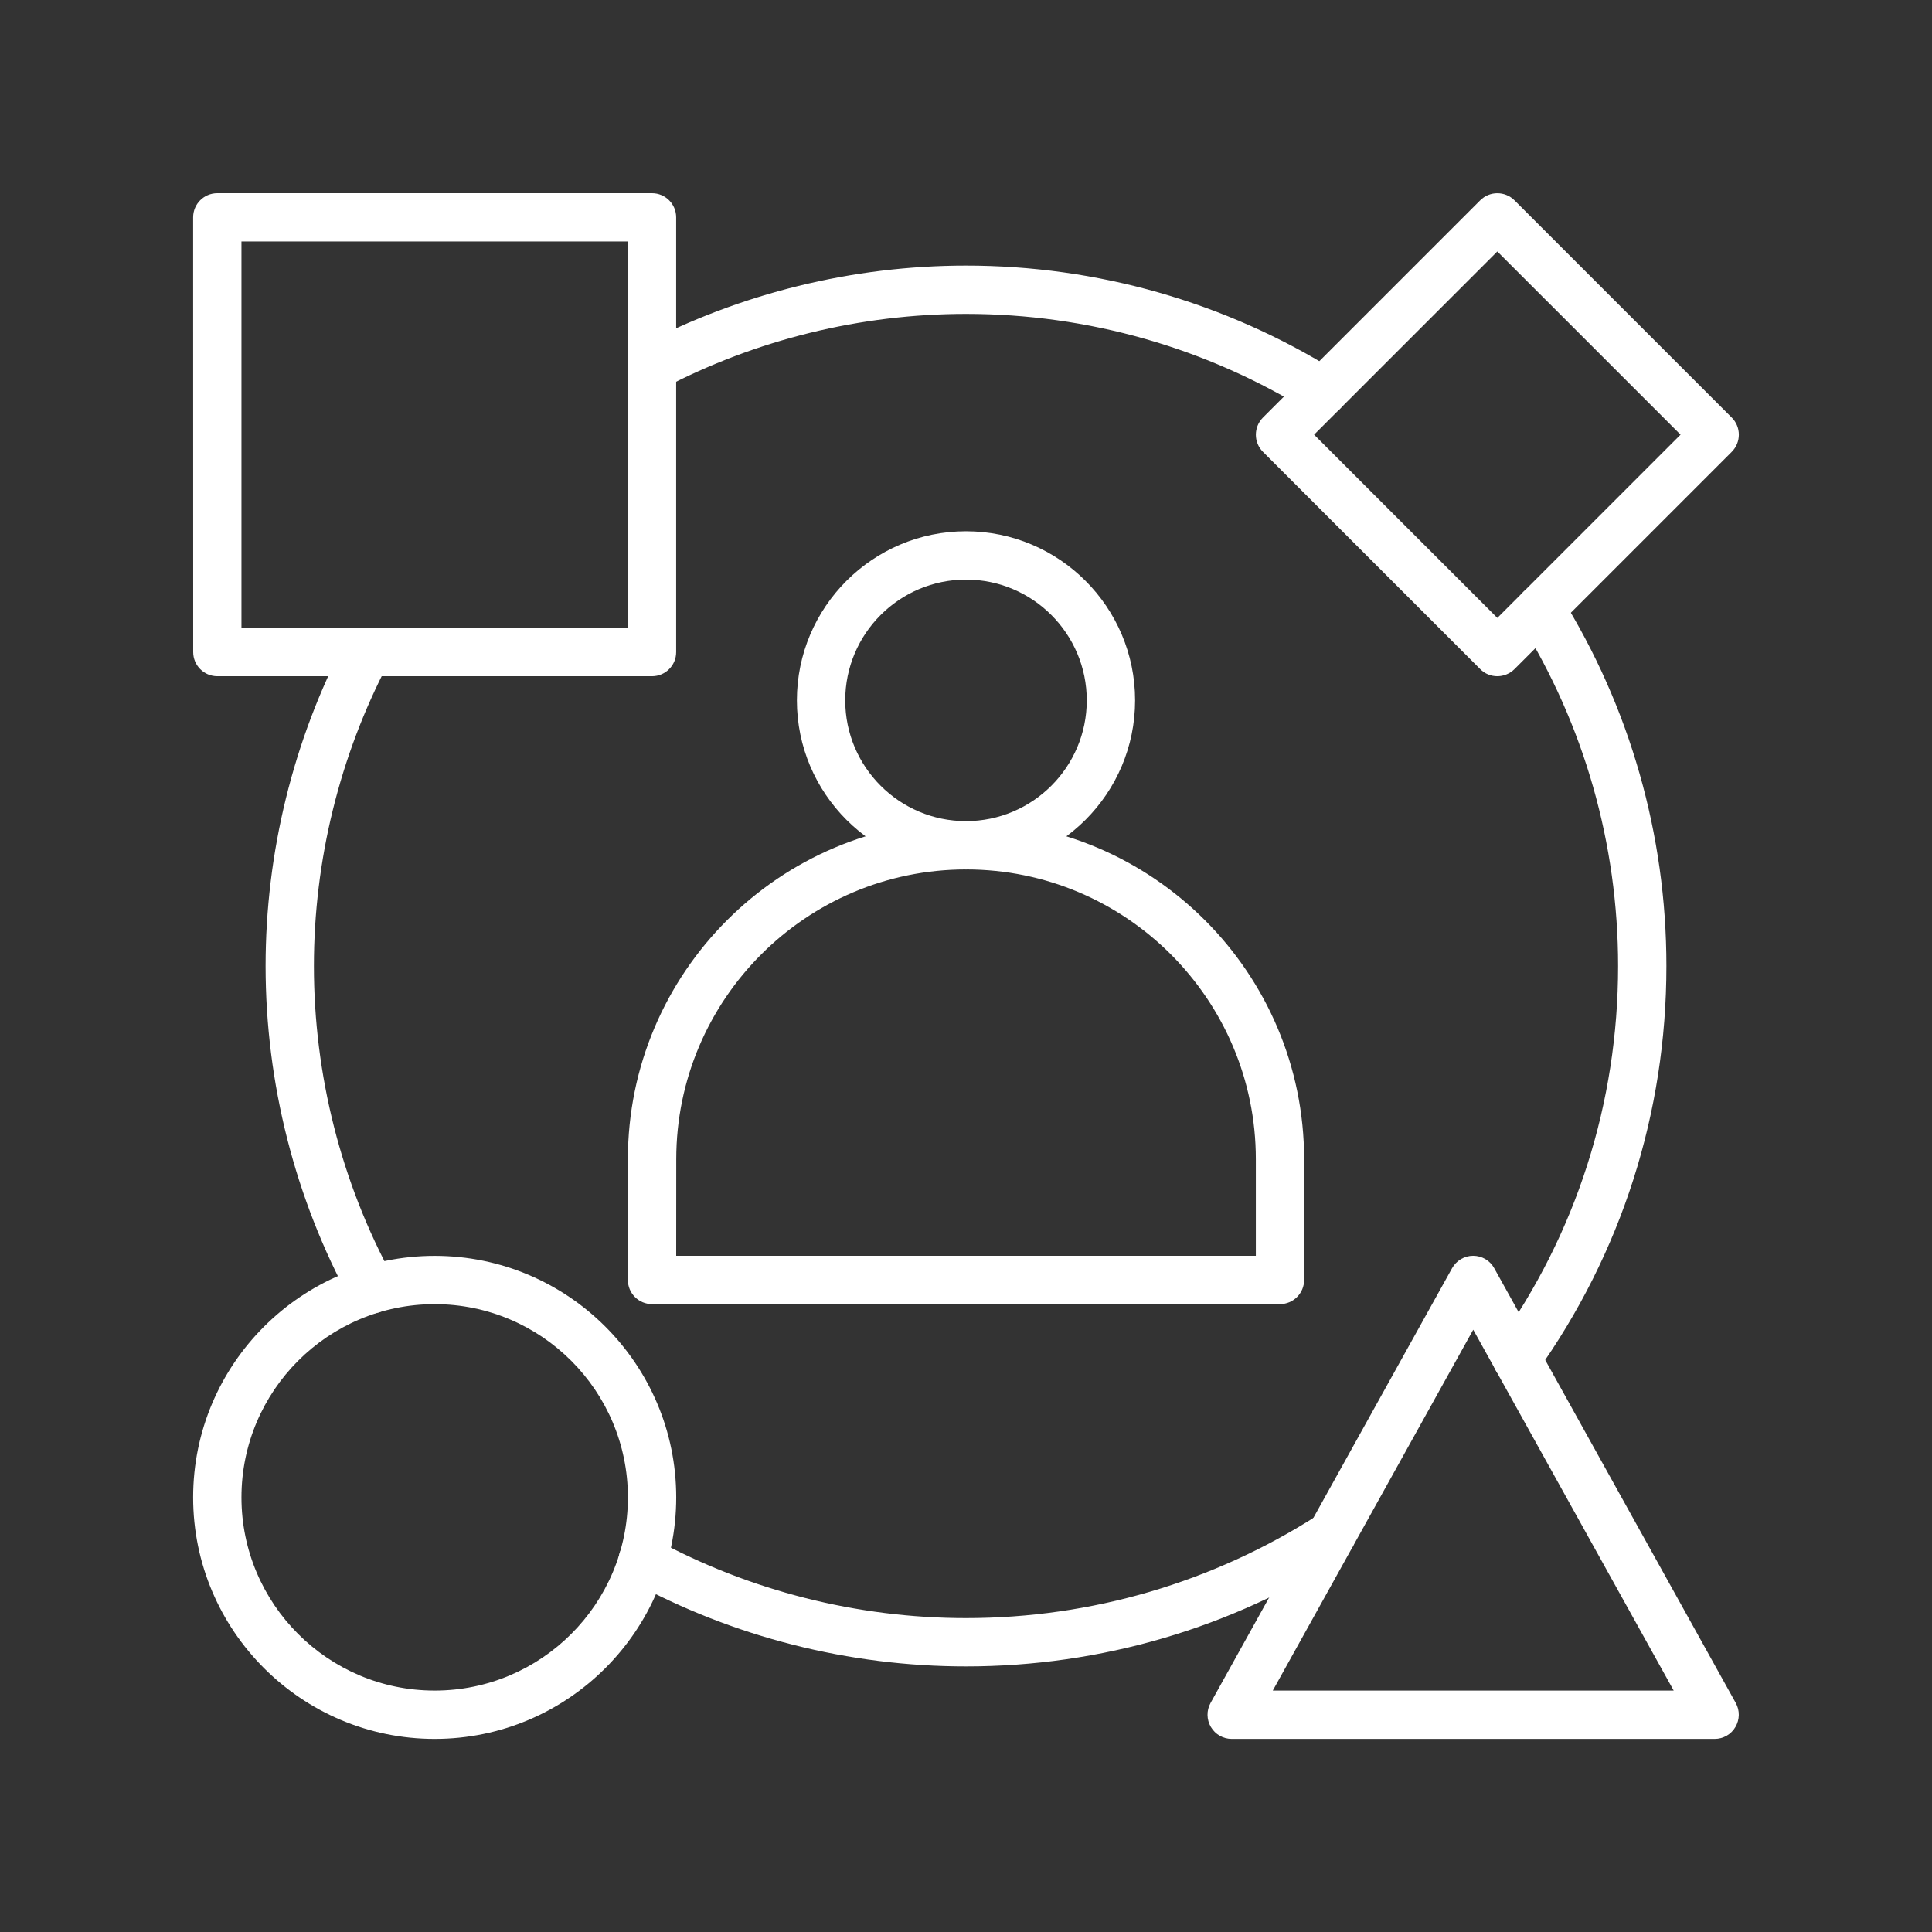 <svg width="100" height="100" viewBox="0 0 100 100" fill="none" xmlns="http://www.w3.org/2000/svg">
<rect x="0" y="0" width="100" height="100" fill="#333333" stroke="none"/>
<path d="M22.499 90.006C15.607 90.006 9.997 84.4 9.997 77.504C9.997 70.612 15.604 65.003 22.499 65.003C29.391 65.003 35.001 70.609 35.001 77.504C35.001 84.397 29.391 90.006 22.499 90.006ZM22.499 67.503C16.983 67.503 12.498 71.988 12.498 77.504C12.498 83.019 16.983 87.504 22.499 87.504C28.015 87.504 32.5 83.019 32.5 77.504C32.5 71.988 28.015 67.503 22.499 67.503Z" fill="white"/>
<path d="M33.748 35.001H11.249C10.557 35.001 10 34.44 10 33.752L9.997 11.249C9.997 10.557 10.557 10 11.246 10H33.749C34.44 10 34.998 10.561 34.998 11.249V33.752C35.001 34.44 34.44 35.001 33.749 35.001H33.748ZM12.498 32.5H32.499V12.498H12.498V32.5Z" fill="white"/>
<path d="M88.752 90.006H63.752C63.309 90.006 62.899 89.771 62.674 89.388C62.45 89.005 62.443 88.535 62.658 88.146L75.159 65.643C75.381 65.247 75.797 64.999 76.25 64.999C76.703 64.999 77.123 65.244 77.341 65.643L89.843 88.146C90.058 88.532 90.051 89.005 89.826 89.388C89.605 89.771 89.195 90.006 88.752 90.006H88.752ZM65.878 87.505H86.631L76.254 68.826L65.878 87.505Z" fill="white"/>
<path d="M77.501 35.001C77.182 35.001 76.86 34.88 76.618 34.635L65.368 23.385C64.882 22.898 64.882 22.106 65.368 21.616L76.618 10.366C77.105 9.88 77.897 9.88 78.387 10.366L89.637 21.616C90.124 22.103 90.124 22.895 89.637 23.385L78.387 34.635C78.142 34.877 77.82 35.001 77.501 35.001ZM68.017 22.499L77.501 31.983L86.985 22.499L77.501 13.016L68.017 22.499Z" fill="white"/>
<path d="M66.251 67.501H33.748C33.057 67.501 32.499 66.94 32.499 66.252V60.001C32.499 50.35 40.352 42.501 50 42.501C59.651 42.501 67.501 50.353 67.501 60.001V66.252C67.501 66.94 66.94 67.501 66.252 67.501H66.251ZM35 65H65.002V60.001C65.002 51.729 58.275 45.002 50.003 45.002C41.731 45.002 35.003 51.729 35.003 60.001L35 65Z" fill="white"/>
<path d="M50 45.002C45.176 45.002 41.247 41.078 41.247 36.25C41.247 31.426 45.172 27.498 50 27.498C54.824 27.498 58.752 31.422 58.752 36.25C58.752 41.074 54.824 45.002 50 45.002ZM50 30C46.552 30 43.749 32.803 43.749 36.251C43.749 39.698 46.552 42.502 50 42.502C53.447 42.502 56.251 39.698 56.251 36.251C56.251 32.803 53.447 30 50 30Z" fill="white"/>
<path d="M68.477 21.522C68.252 21.522 68.024 21.462 67.816 21.334C62.482 18.008 56.321 16.248 50 16.248C44.545 16.248 39.127 17.581 34.33 20.099C33.719 20.421 32.963 20.186 32.641 19.575C32.319 18.964 32.554 18.209 33.165 17.887C38.321 15.181 44.139 13.747 50.001 13.747C56.789 13.747 63.409 15.637 69.14 19.209C69.727 19.575 69.905 20.344 69.539 20.931C69.304 21.311 68.895 21.522 68.478 21.522L68.477 21.522Z" fill="white"/>
<path d="M50 86.253C43.944 86.253 37.951 84.732 32.67 81.849C32.063 81.52 31.841 80.758 32.17 80.153C32.503 79.549 33.261 79.324 33.866 79.656C38.784 82.335 44.36 83.752 50 83.752C56.495 83.752 62.8 81.902 68.239 78.404C68.82 78.032 69.592 78.2 69.968 78.78C70.341 79.361 70.173 80.133 69.592 80.509C63.751 84.266 56.976 86.253 50 86.253L50 86.253Z" fill="white"/>
<path d="M19.25 67.981C18.806 67.981 18.377 67.746 18.152 67.329C15.271 62.049 13.747 56.057 13.747 50C13.747 44.139 15.177 38.321 17.883 33.168C18.206 32.557 18.961 32.322 19.572 32.644C20.183 32.966 20.418 33.722 20.096 34.333C17.581 39.127 16.248 44.545 16.248 50C16.248 55.64 17.665 61.216 20.347 66.131C20.676 66.739 20.455 67.497 19.847 67.826C19.659 67.93 19.451 67.981 19.25 67.981Z" fill="white"/>
<path d="M78.505 71.563C78.253 71.563 78.002 71.486 77.78 71.332C77.219 70.932 77.088 70.15 77.488 69.589C81.587 63.849 83.752 57.077 83.752 50C83.752 43.679 81.993 37.519 78.67 32.185C78.304 31.597 78.485 30.828 79.069 30.462C79.657 30.097 80.425 30.278 80.791 30.862C84.363 36.593 86.253 43.212 86.253 50.001C86.253 57.601 83.927 64.877 79.526 71.04C79.281 71.382 78.898 71.563 78.505 71.563V71.563Z" fill="white"/>
</svg>
